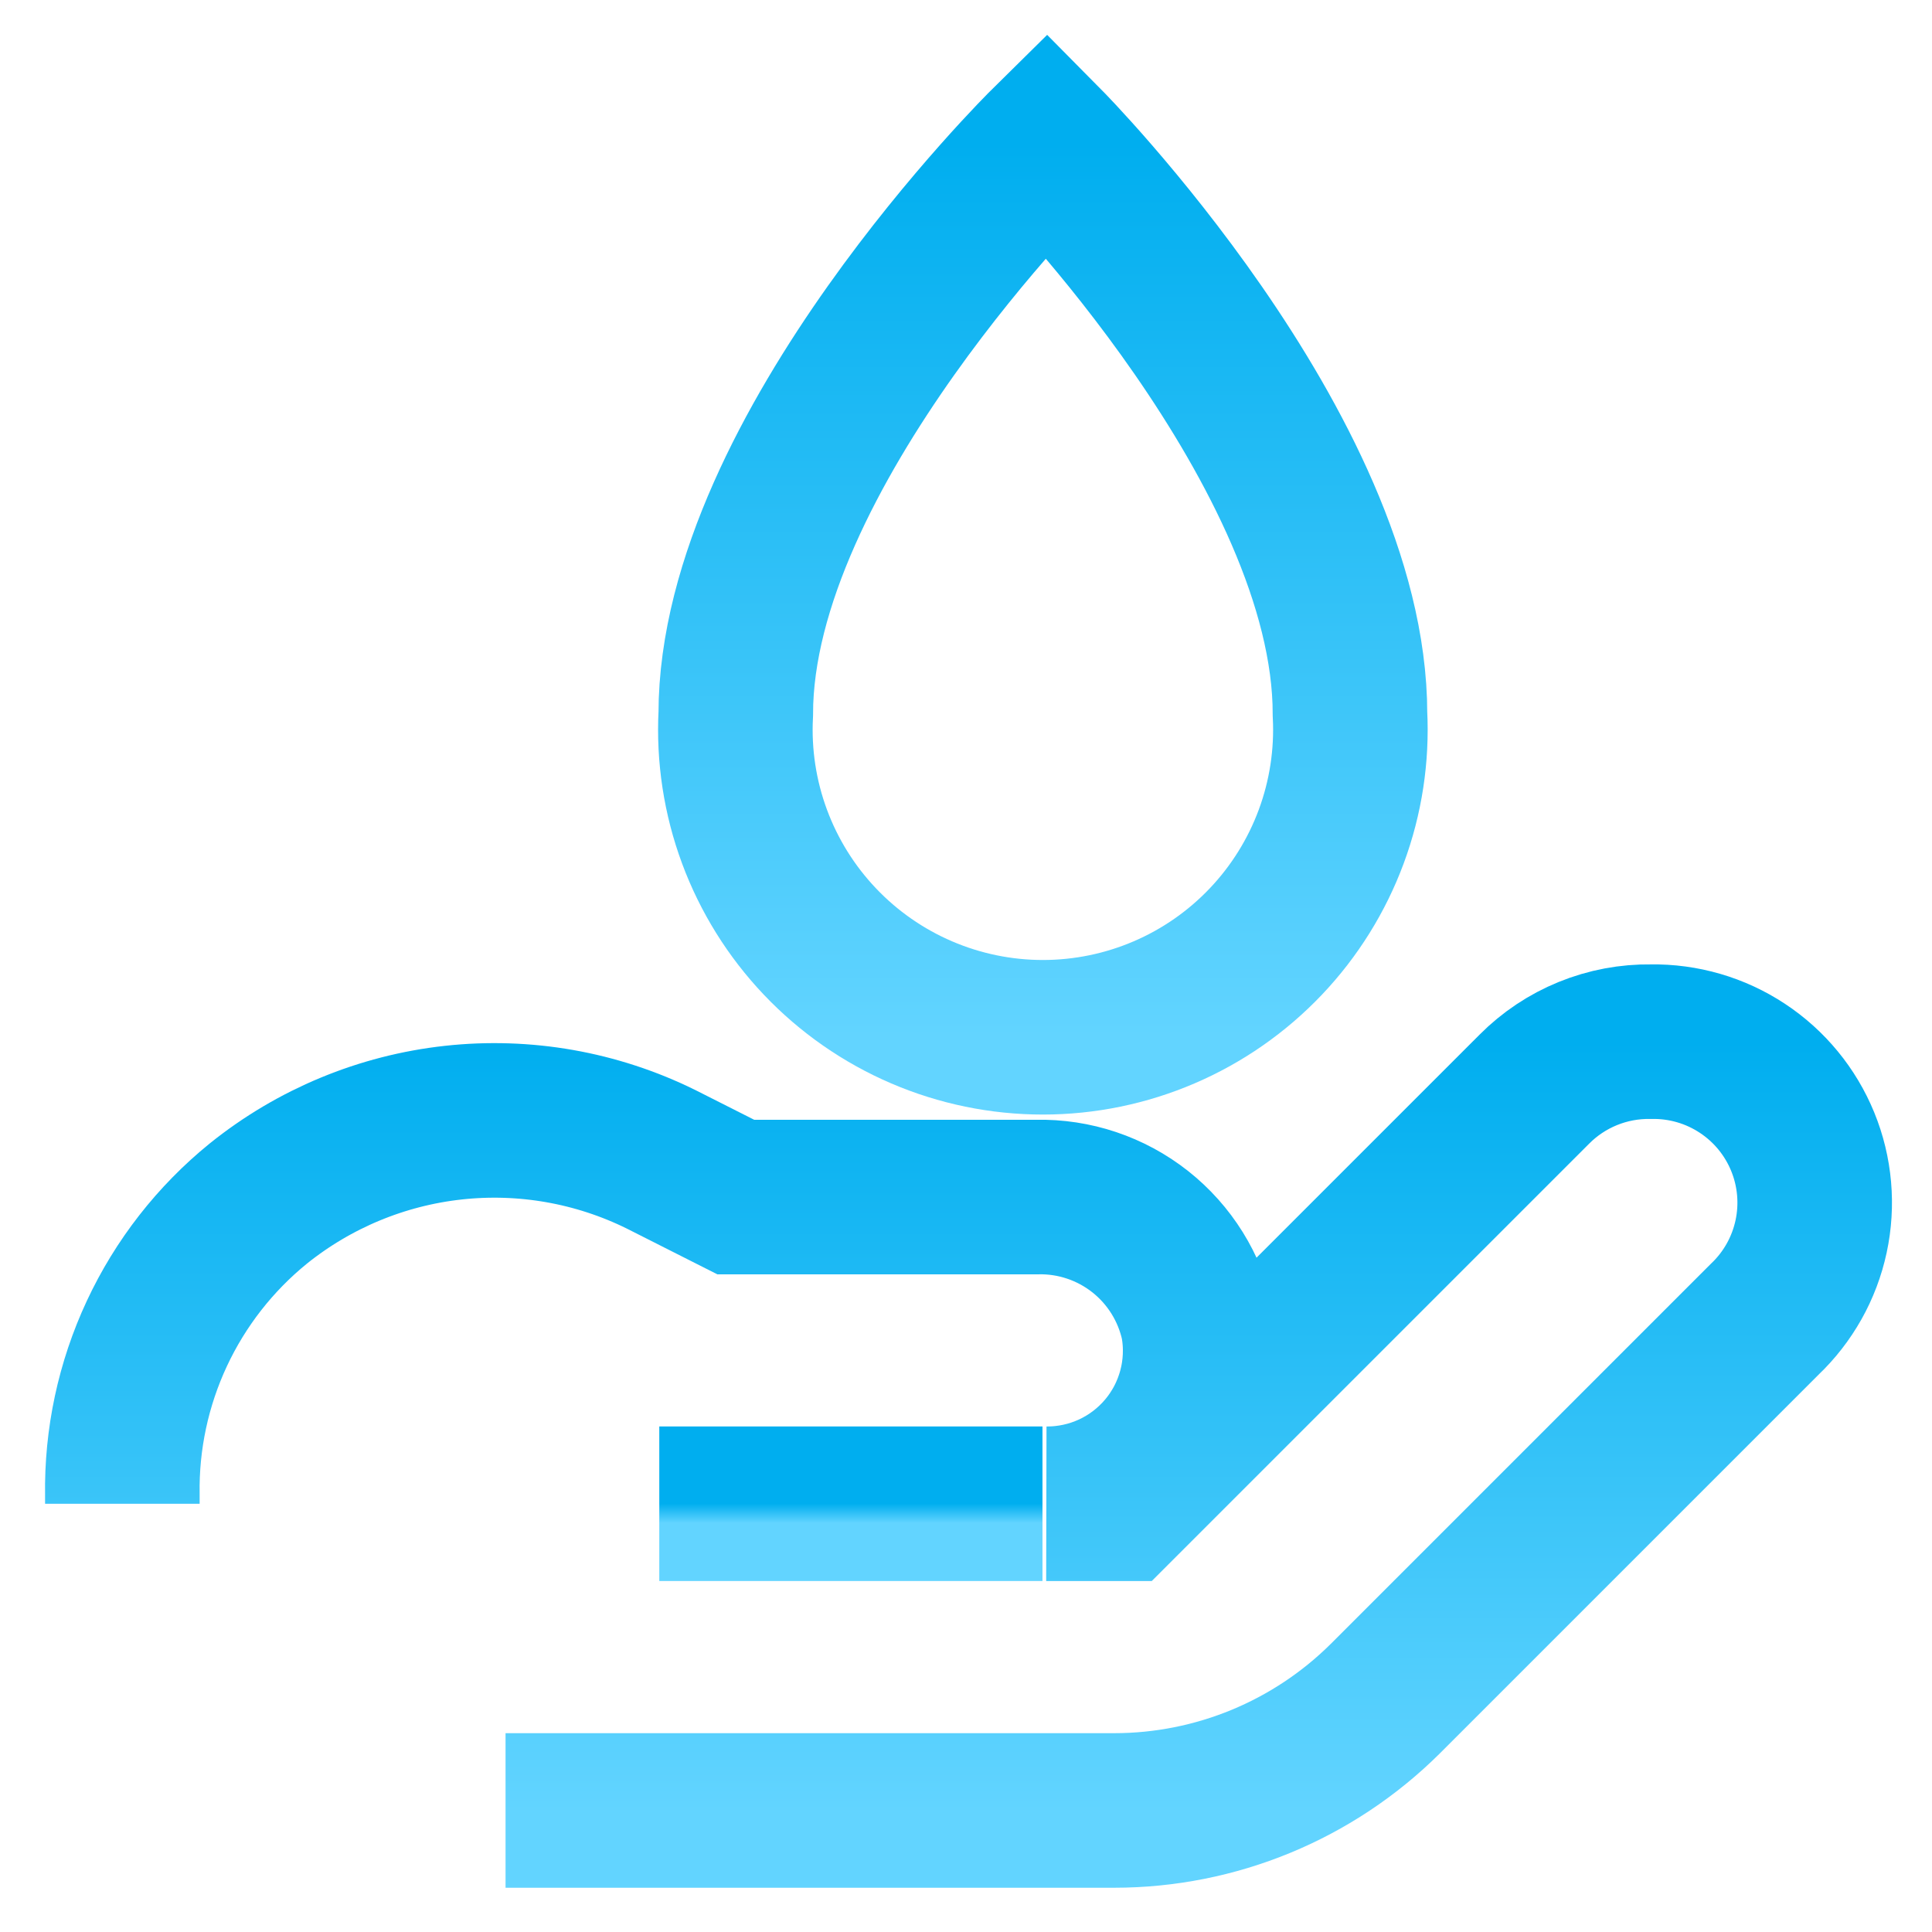 <?xml version="1.0" encoding="UTF-8"?>
<svg xmlns="http://www.w3.org/2000/svg" width="100" height="100" viewBox="0 0 100 100" fill="none">
  <path d="M26.167 93.709H57.667C62.929 93.709 67.977 91.627 71.708 87.917L91.333 68.292C92.55 67.136 93.39 65.641 93.742 64C94.095 62.359 93.944 60.65 93.309 59.097C92.674 57.543 91.585 56.218 90.184 55.294C88.783 54.369 87.136 53.89 85.458 53.917C84.338 53.9 83.225 54.108 82.187 54.531C81.149 54.953 80.207 55.581 79.417 56.376L57.958 77.834H54.167C55.326 77.839 56.472 77.59 57.524 77.104C58.577 76.618 59.509 75.906 60.256 75.02C61.004 74.134 61.547 73.094 61.848 71.975C62.15 70.856 62.201 69.684 62 68.542C61.593 66.647 60.539 64.953 59.018 63.751C57.497 62.55 55.605 61.916 53.667 61.959H38.083L34.208 60.001C30.878 58.359 27.148 57.703 23.458 58.109C19.767 58.515 16.269 59.967 13.375 62.292C11.136 64.109 9.339 66.411 8.119 69.024C6.899 71.636 6.288 74.492 6.333 77.376V77.834" stroke="url(#paint0_linear_2551_41157)" stroke-width="8" stroke-miterlimit="10"></path>
  <path d="M53.958 77.833H34.125" stroke="url(#paint1_linear_2551_41157)" stroke-width="8" stroke-miterlimit="10"></path>
  <path d="M69.875 36.958C69.985 39.114 69.656 41.27 68.907 43.294C68.158 45.319 67.005 47.17 65.518 48.735C64.031 50.3 62.242 51.547 60.258 52.398C58.274 53.25 56.138 53.689 53.979 53.689C51.82 53.689 49.684 53.25 47.7 52.398C45.717 51.547 43.927 50.3 42.44 48.735C40.953 47.17 39.8 45.319 39.051 43.294C38.302 41.27 37.973 39.114 38.083 36.958C38.083 23.333 54.167 7.458 54.167 7.458C54.167 7.458 69.875 23.333 69.875 36.958Z" stroke="url(#paint2_linear_2551_41157)" stroke-width="8" stroke-miterlimit="10"></path>
  <defs>
    <linearGradient id="paint0_linear_2551_41157" x1="50.13" y1="53.916" x2="50.13" y2="93.709" gradientUnits="userSpaceOnUse">
      <stop stop-color="#00AEEF"></stop>
      <stop offset="1" stop-color="#62D4FF"></stop>
    </linearGradient>
    <linearGradient id="paint1_linear_2551_41157" x1="44.042" y1="77.833" x2="44.042" y2="78.833" gradientUnits="userSpaceOnUse">
      <stop stop-color="#00AEEF"></stop>
      <stop offset="1" stop-color="#62D4FF"></stop>
    </linearGradient>
    <linearGradient id="paint2_linear_2551_41157" x1="53.979" y1="7.458" x2="53.979" y2="53.689" gradientUnits="userSpaceOnUse">
      <stop stop-color="#00AEEF"></stop>
      <stop offset="1" stop-color="#62D4FF"></stop>
    </linearGradient>
  </defs>
</svg>
